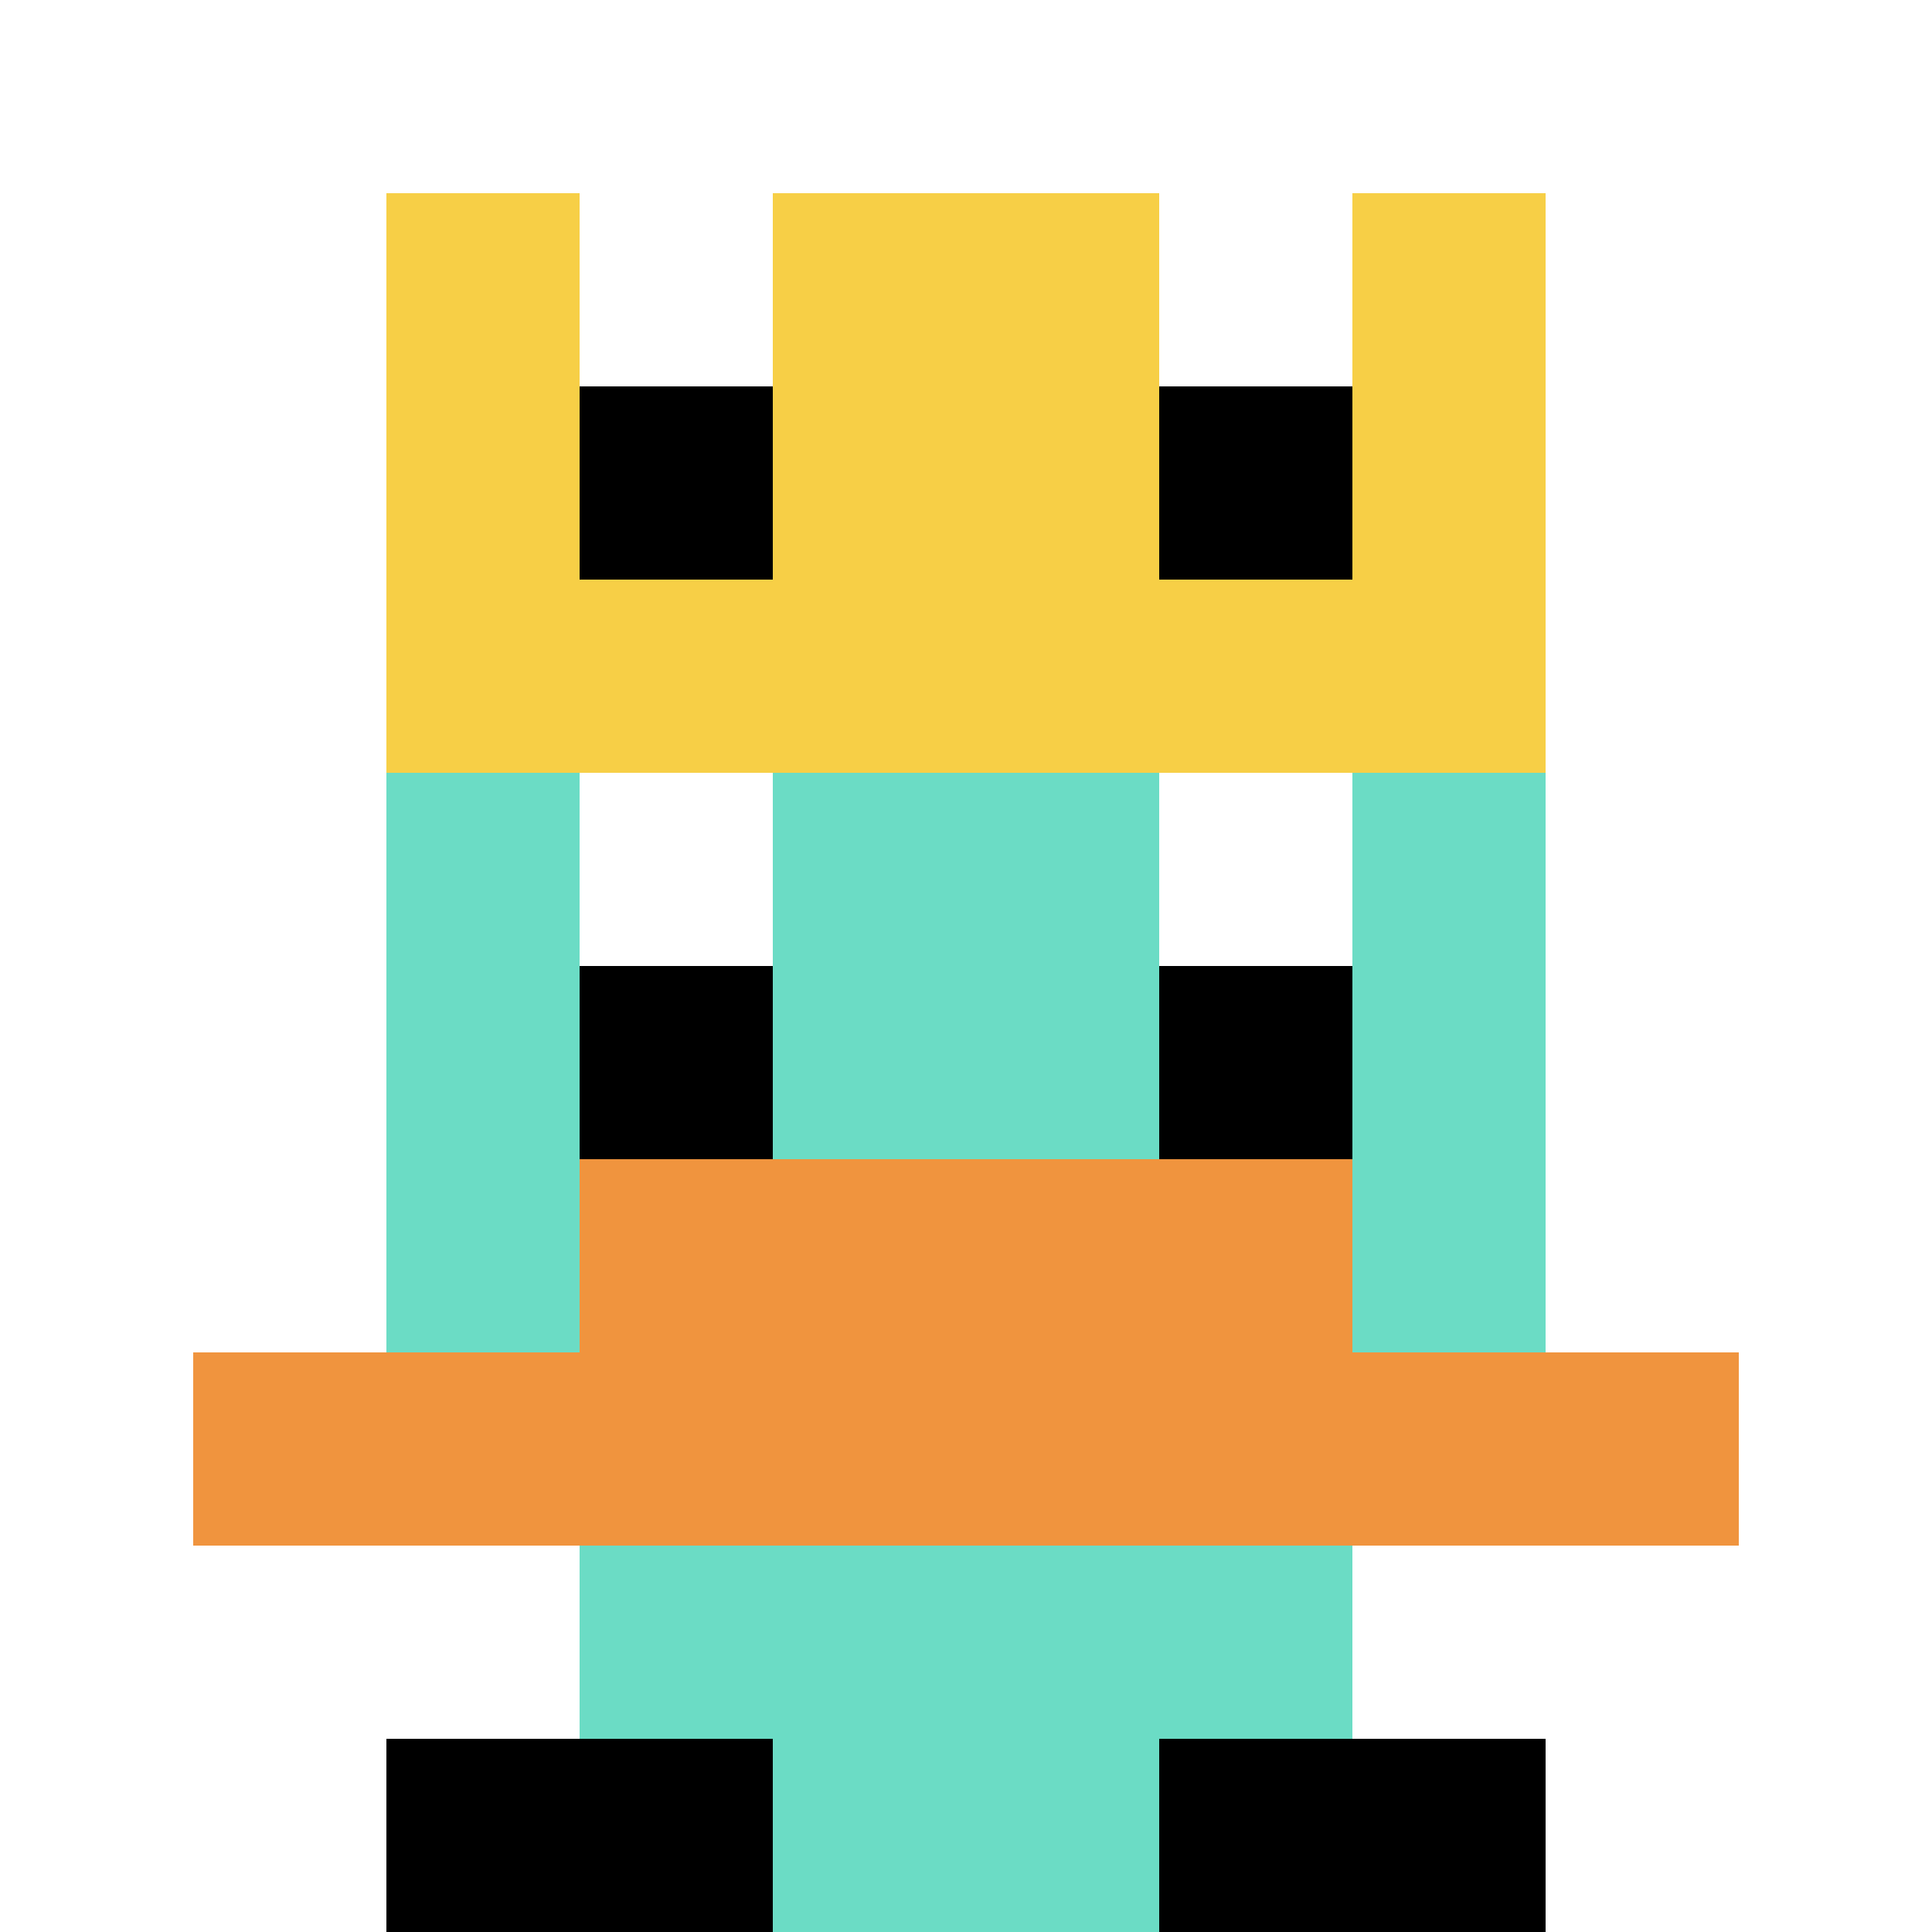 <svg xmlns="http://www.w3.org/2000/svg" version="1.1" width="717" height="717"><title>'goose-pfp-696052' by Dmitri Cherniak</title><desc>seed=696052
backgroundColor=#ffffff
padding=20
innerPadding=0
timeout=500
dimension=1
border=false
Save=function(){return n.handleSave()}
frame=169

Rendered at Wed Oct 04 2023 10:26:12 GMT+0800 (北美中部标准时间)
Generated in &lt;1ms
</desc><defs></defs><rect width="100%" height="100%" fill="#ffffff"></rect><g><g id="0-0"><rect x="0" y="0" height="717" width="717" fill="#ffffff"></rect><g><rect id="0-0-3-2-4-7" x="215.1" y="143.4" width="286.8" height="501.9" fill="#6BDCC5"></rect><rect id="0-0-2-3-6-5" x="143.4" y="215.1" width="430.2" height="358.5" fill="#6BDCC5"></rect><rect id="0-0-4-8-2-2" x="286.8" y="573.6" width="143.4" height="143.4" fill="#6BDCC5"></rect><rect id="0-0-1-7-8-1" x="71.7" y="501.9" width="573.6" height="71.7" fill="#F0943E"></rect><rect id="0-0-3-6-4-2" x="215.1" y="430.2" width="286.8" height="143.4" fill="#F0943E"></rect><rect id="0-0-3-4-1-1" x="215.1" y="286.8" width="71.7" height="71.7" fill="#ffffff"></rect><rect id="0-0-6-4-1-1" x="430.2" y="286.8" width="71.7" height="71.7" fill="#ffffff"></rect><rect id="0-0-3-5-1-1" x="215.1" y="358.5" width="71.7" height="71.7" fill="#000000"></rect><rect id="0-0-6-5-1-1" x="430.2" y="358.5" width="71.7" height="71.7" fill="#000000"></rect><rect id="0-0-2-1-1-2" x="143.4" y="71.7" width="71.7" height="143.4" fill="#F7CF46"></rect><rect id="0-0-4-1-2-2" x="286.8" y="71.7" width="143.4" height="143.4" fill="#F7CF46"></rect><rect id="0-0-7-1-1-2" x="501.9" y="71.7" width="71.7" height="143.4" fill="#F7CF46"></rect><rect id="0-0-2-2-6-2" x="143.4" y="143.4" width="430.2" height="143.4" fill="#F7CF46"></rect><rect id="0-0-3-2-1-1" x="215.1" y="143.4" width="71.7" height="71.7" fill="#000000"></rect><rect id="0-0-6-2-1-1" x="430.2" y="143.4" width="71.7" height="71.7" fill="#000000"></rect><rect id="0-0-2-9-2-1" x="143.4" y="645.3" width="143.4" height="71.7" fill="#000000"></rect><rect id="0-0-6-9-2-1" x="430.2" y="645.3" width="143.4" height="71.7" fill="#000000"></rect></g><rect x="0" y="0" stroke="white" stroke-width="0" height="717" width="717" fill="none"></rect></g></g></svg>